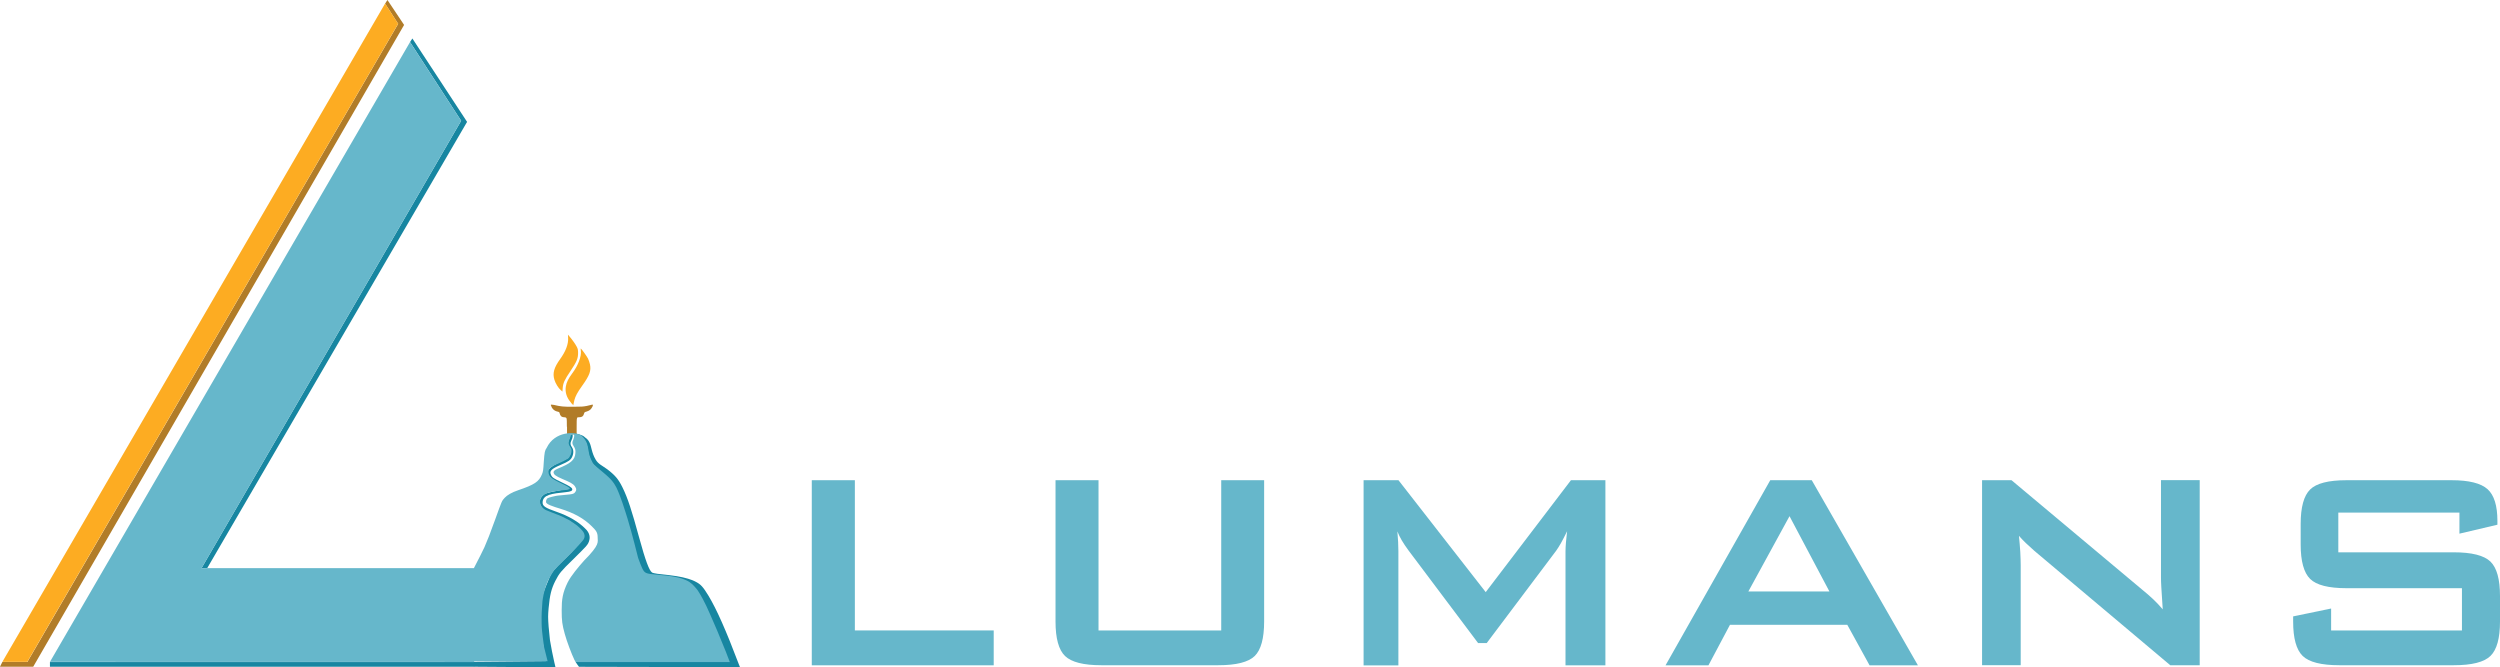 <?xml version="1.0" encoding="UTF-8"?>
<svg id="Lumans" xmlns="http://www.w3.org/2000/svg" viewBox="0 0 2988.8 797.8">
  <g fill="#b17c28">
    <path d="m0,797.1h39.7L483.1,29.8,463.2,0l-2.8,4.3,15.6,24.2L32.7,791.4H2.8l-2.8,5.6Z"/>
    <path d="m677.7,510.1c0-5.4,0-9.4-.5-10.2s-1.5-1.1-2.8-1.1c-3.1,0-4.7-1.8-5.3-4.6-.2-1.4-.7-1.7-2.9-2.2-3.8-.9-6.4-3.5-7.7-7.7-.2-.7,1-.8,3.8-.2,8.4,2,11.3,2.2,22.4,2.2s12.5-.2,16.8-1c2.9-.6,5.7-1.3,6.3-1.5,2.3-.9.4,3.8-2.4,6.2-1,.8-2.9,1.8-4.3,2.1-2.1.5-2.5.8-3,2.8-.7,2.6-2.3,3.9-5.4,3.9s-2.3.3-2.8,1.1c-.5.8-.5,4.8-.5,10.2v9.1h-11.5v-9h0Z"/>
  </g>
  <g fill="#1786a1">
    <path d="m690.1,794.3c-1-1.7-2.2-3.2-2.2-3.3s41-.3,91.2-.3,91.2-.2,91.2-.3c0-1-14.8-36.9-15-38s-2.9-7.1-4.7-10.8c-1.7-3.8-3.5-7.8-4.1-9s-13.9-28.8-18.8-30.6c-7.2-7.8-17.5-11-43.9-13.1-13.6-1.1-14.6-1.7-17.6-7.8-1-2.2-21.5-71.9-21.5-72.5,0-2.5-12.8-31.1-12.8-31.4,0-1.3-17-16.3-19.9-19s-4.9-4-7.5-12.3c-4.3-13.8-.3-11.8-6.3-20.2-5.5-7.8-10.8-4.6-10.8-5.8s-.3-1.4.8-1.4,1.3.1,2.2.3c.9.2-1.6-.4,0,0,1.4.4,2.2.4,4.9,1.5s2.8,1.5,4.6,3c.9.9,2.9,1.6,4.9,5.8,2.5,5.1,2.4,12.1,7.4,20.5,3.1,5.2,7.7,7,12.9,10.8,10.2,7.6,14.2,12.3,19.2,22.5,6.1,12.4,10.8,26.7,20,60.4,7.3,26.7,11.8,38.9,15.3,41.2.7.5,3.7,1.1,6.4,1.5,21.5,2.3,27.7,3.3,36.7,5.9,2.7.7,7,2.4,9.6,3.9,5.5,2.9,8.3,5.9,14.7,16.4,9.7,16.1,20.8,41,36.2,81.7l1.4,3.5h-96.5l-95.9-.2-2.1-2.9h0Z"/>
    <path d="m566.6,797.1l97.5.7-1.6-6.9c-1.6-6.8-3.7-17.7-5-25.5-.3-2.1-1-9.2-1.6-16.1-.8-11.3-.8-13.1,0-22.4,1.4-15.4,3.2-22.8,7.9-32.2s7.4-12.3,20.4-25c17-16.9,19-18.2,20.4-24.1.5-2,1.4-8.1-5.4-14.1-7.8-7.7-19-14.5-33.5-19.5-14.6-5-17.2-7.2-17-11.6.4-9.1,11.3-10.3,27.6-12,6.3-.6,8.3-1.7,7.8-3.8-.5-1.8-3.2-3.5-12.4-7.9-9.9-4.7-11.7-5.9-13-9.1-2.1-4.4.4-7,11.3-11.7,9.7-4.2,12-5.7,13.8-9.3,2.1-4.3,2.1-8.7.1-11.7-2.3-3.3-2.4-4.9-.8-8.3.8-1.6,1.5-3.7,1.5-4.6s-.1-2.7.4-2.7-3.3,0-3.3.7-.4,3-1.3,4.8c-1.6,3.2-1.6,7.3-.5,8,.3.2,1.7,4.2,2.2,5.2,1.8,3.3-2.7,8.9-2.8,9.3-.4.9-18.3,7.8-23.3,13.8-2,2.1-.8,6.6-.1,7.7,1.1,1.8,4.7,5.3,13.6,9.7,5.8,2.8,11.2,5.8,11,5.9-.2.2-16.9,2-28.9,5.8-2.8,1.7-5.8,4.8-6.4,9.4,0,5.7,4.6,10.1,9.1,12.2,2.5,1.3,9.3,3.5,11.3,4.3,6.9,2.4,18.5,9.6,19.1,9.7,2,.5,14.3,12.7,13.5,14.5-9.6,18.8-31.8,34-39,45.4-1.7,2.4-12.7,29.6-12.7,32.7s-.4,34.2.1,36.2c.3,1,5.9,35.8,5.9,35.8l-86,.8v5.7h.1Z"/>
    <path d="m59.7,797.1h507.2v-5.6H59.7v5.6Z"/>
    <path d="m241,679.1h6.8L558.4,145.7l-65.4-99.7-2.8,4.3,61.1,94.1L241,679.1Z"/>
  </g>
  <g fill="#66b7cb">
    <path d="m59.7,791.3L490.2,50.3l61.1,94.1L241,679.2h325.9v112.2"/>
    <path d="m566.6,679.1c5.6-10.8,10-19.3,12.6-25,3.3-7.5,6.9-16.6,12.9-33.3,8.2-22.8,7.7-21.7,11.3-25.7,2.9-3.2,8.8-6.6,16-9,19.7-6.7,24.9-10.2,28.5-19,1.4-3.2,1.6-5.2,2.2-14.8.8-11.6,1.3-13.9,3.4-16.8,9.7-20.4,34.4-19.8,41.7-14.7,3.7,3.7,4.3,4.8,5.9,7.9s2.8,12.5,3.4,14.8c.5,2.3,3.3,9.5,5.9,12.1,2.5,2.6,15.4,12.8,17.6,15.3,1.5,1.6,5.4,4.9,8.9,11.9,5,10.3,10,26.5,13.5,37.8,5.9,19.4,11.9,44.3,12.5,46.4,1.4,4.2,3.8,10,4.8,12.2,3,6.2,4.2,6.7,17.6,7.8,19,1.6,28.3,3.4,36.1,7.2,4,1.9,7.5,5,12,10.6.4.5,5.3,7.5,11.1,19.8,1,2.3,7,15.1,12.9,29.3,7.5,17.7,15.2,37.3,15.1,37.6h-184.2l-1.5-2.4c-3.5-7.3-9.1-22.1-11.6-31.2-3.1-11.3-3.7-15.5-3.7-28.4s1.1-20.9,7.2-33.3c3.9-7.8,12.9-18.5,19.4-25.8,19.4-19.6,16.4-22.1,16.4-28s-1.9-8.1-6.9-13.1c-9.5-9.4-21.1-16-38-21.2-3-.9-8.6-2.6-11.8-4-3.3-1.4-4.2-2.3-4.6-2.8-1-1.3-.3-4.7,1.7-5.8,1.5-.8,9.2-2.7,12-3,12.9-1.5,18.3-1,20.4-3.7,1.9-2.3,2.2-4.2.1-7.3-2.3-3.4-6.3-5.1-14.9-8.8-8.4-3.5-10.2-5.5-10.6-7.3-.5-2,.9-3.4,5.1-5.2,14.5-5.9,20.4-9.9,20.9-18.5.2-3.5.1-5-2.3-8.7-1.7-2.7-1.7-4.2-.2-7.4.6-1.4,1.1-3.3,1.1-4.3,0-1.7-.2-1.9-1.7-1.9h-2.3c-.5,0-.1.4-.1.6,0,.5-.2,2.2-1,4-.7,1.6-1.4,3-1.6,4.4s.3,3,.5,3.5c.3.8,1,2,1.7,2.8,1.5,2.3,1.3,3.3,1.3,4.2s-.2,2.8-1.1,4.9-2.1,3.8-3.3,4.6c-.2.1-1.9,1.1-4.7,2.6s-8.3,3.9-11.4,5.2c-3.1,1.5-4.6,2.9-4.9,3.2-1.4,1.5-2.6,2.8-2,6.3.2.8.4,1.7.9,2.6.5.8.4.7,1,1.6,2,2,3.2,3,11.5,7.1,9.3,4.5,11.8,5.9,11.8,7.1s.1.4-.3.6c-.6.4-1.7.5-2.1.7-1.5.3-4.1.6-8.6,1s-9.7,1.5-11.5,1.8c-3.1.6-5.8,2-6.3,2.2-.7.4-2.7,1.6-3.9,2.7s-1.6,2.1-2,2.8c-.7,1.3-1,4.1-.6,5.6s.7,2.7,1.4,3.7c1.7,2.4,3.4,3.7,5.4,4.6,2.2,1,13.2,5.3,14.7,5.8,3,1,6.2,2.7,8.3,3.8,2.3,1.1,6.6,3.2,7.5,4.2.2.2,4,2.4,6.8,4.7s3.4,3.1,4.9,4.6c2.9,3.1,3.2,4.2,3.5,4.9.6,1.5.6,2.4.6,3.5s-.4,2.2-1,3.3c-.5,1.1-6.3,7.8-13.6,15.2-3.2,3.2-6.5,6.2-9.6,9.3-5.9,5.8-11.7,12.1-12.3,12.9-1.8,2.4-5.7,9.3-6.7,11.1-.4.8-2.9,6.3-4.5,12.3-1.9,6.9-2.9,14.4-2.8,15.3.1.9-.8,9.1-.9,16.4-.1,6.6.2,12.4.2,12.9,0,2.6,2.5,22.6,2.8,23.7.6,2.1,4.2,16.8,4.2,16.8h-88.6"/>
  </g>
  <g fill="#fdac22">
    <path d="m2.8,791.3h29.8L476,28.4l-15.6-24.2L2.8,791.3Z"/>
    <path d="m682.7,481.4c-5.2-5.8-7.4-12.6-6.2-19.5.8-4.9,3-9.3,7.6-15.5,7.1-9.4,11.2-20.4,10.3-27.1-.2-1.6-.3-2.7-.1-2.7.6,0,7.3,9.3,8.7,12.1.8,1.6,1.8,4.7,2.3,6.8,1.6,7.7-.3,13.1-9.4,25.8-5.6,7.8-8,12.4-9.2,17-.3,1.6-.8,3.5-1,4.5l-.3,1.7-2.7-2.9h0Z"/>
    <path d="m670.4,466.4c-2.8-2.4-6.3-8-7.6-12.4-2.4-7.8-.5-14.5,6.9-24.8,6.6-9.1,9.9-17.8,9.5-25.1l-.2-4,1.7,2c3.8,4.4,7.3,9.5,8.8,12.4,1.3,2.4,1.6,3.9,1.6,7.4,0,6.8-1.6,10.5-9.1,21.7-7.1,10.5-8.8,14.2-9.3,20.4l-.3,4.2-1.9-1.8h0Z"/>
  </g>
  <g>
    <g fill="#66b7cb">
      <path d="m970.5,795.4v-221.3h51.5v179.6h166v41.7h-217.5Z"/>
      <path d="m1313.3,574.1v179.6h146.7v-179.6h51.3v168.9c0,20.2-3.8,34-11.3,41.3s-22.1,11-43.5,11h-139.8c-21.4,0-35.8-3.7-43.4-11-7.6-7.3-11.4-21.1-11.4-41.3v-168.9h51.5Z"/>
      <path d="m1630.2,795.4v-221.3h41.7l104.3,133.8,101.9-133.8h41.2v221.3h-47.7v-136.7c0-2.6.2-6,.5-10,.3-4,.8-8.6,1.4-13.6-2.8,5.7-5.2,10.4-7.3,14.1-2.1,3.7-4,6.7-5.7,9.1l-83.1,110.5h-10.3l-83.3-110.9c-3.1-4.2-5.7-8.1-7.9-11.8-2.2-3.7-3.9-7.3-5.3-10.8.4,4.6.7,8.8.9,12.6.2,3.8.3,7.4.3,10.9v136.7h-41.7Z"/>
      <path d="m1991.2,795.4l125.2-221.3h49.6l126.9,221.3h-57.8l-26.6-48.4h-140.3l-25.7,48.4h-51.3Zm99-88.3h96.9l-47.7-90-49.2,90Z"/>
      <path d="m2369.6,795.4v-221.3h35.2l155.7,130.4c5.3,4.3,10,8.4,14,12.2,4,3.8,7.7,7.8,11.1,11.8-.8-12.4-1.4-21.2-1.7-26.4-.3-5.2-.4-9.1-.4-11.9v-116.2h46.3v221.3h-35.2l-162.4-136.7c-3.9-3.5-7.3-6.6-10.3-9.4-2.9-2.8-5.7-5.7-8.2-8.6.7,6.8,1.2,13.3,1.6,19.4.3,6.1.5,11.3.5,15.8v119.5h-46.3Z"/>
      <path d="m2940.4,612.8h-144.9v47.5h138c21.6,0,36.2,3.7,43.9,11.1,7.6,7.4,11.4,21.1,11.4,41.2v30.4c0,20.1-3.8,33.8-11.4,41.2-7.6,7.4-22.2,11.1-43.9,11.1h-136.7c-21.6,0-36.3-3.7-43.9-11.1-7.6-7.4-11.4-21.1-11.4-41.2v-6.1l45.4-9.4v26.2h156.4v-50.5h-138c-21.5,0-36-3.7-43.5-11.1-7.5-7.4-11.3-21.1-11.3-41.2v-24.5c0-20.1,3.8-33.8,11.3-41.2,7.5-7.4,22-11.1,43.5-11.1h125.6c20.8,0,35.1,3.6,43,10.7,7.9,7.1,11.8,19.8,11.8,37.9v4.6l-45.4,10.7v-25.1Z"/>
    </g>
  </g>
</svg>
